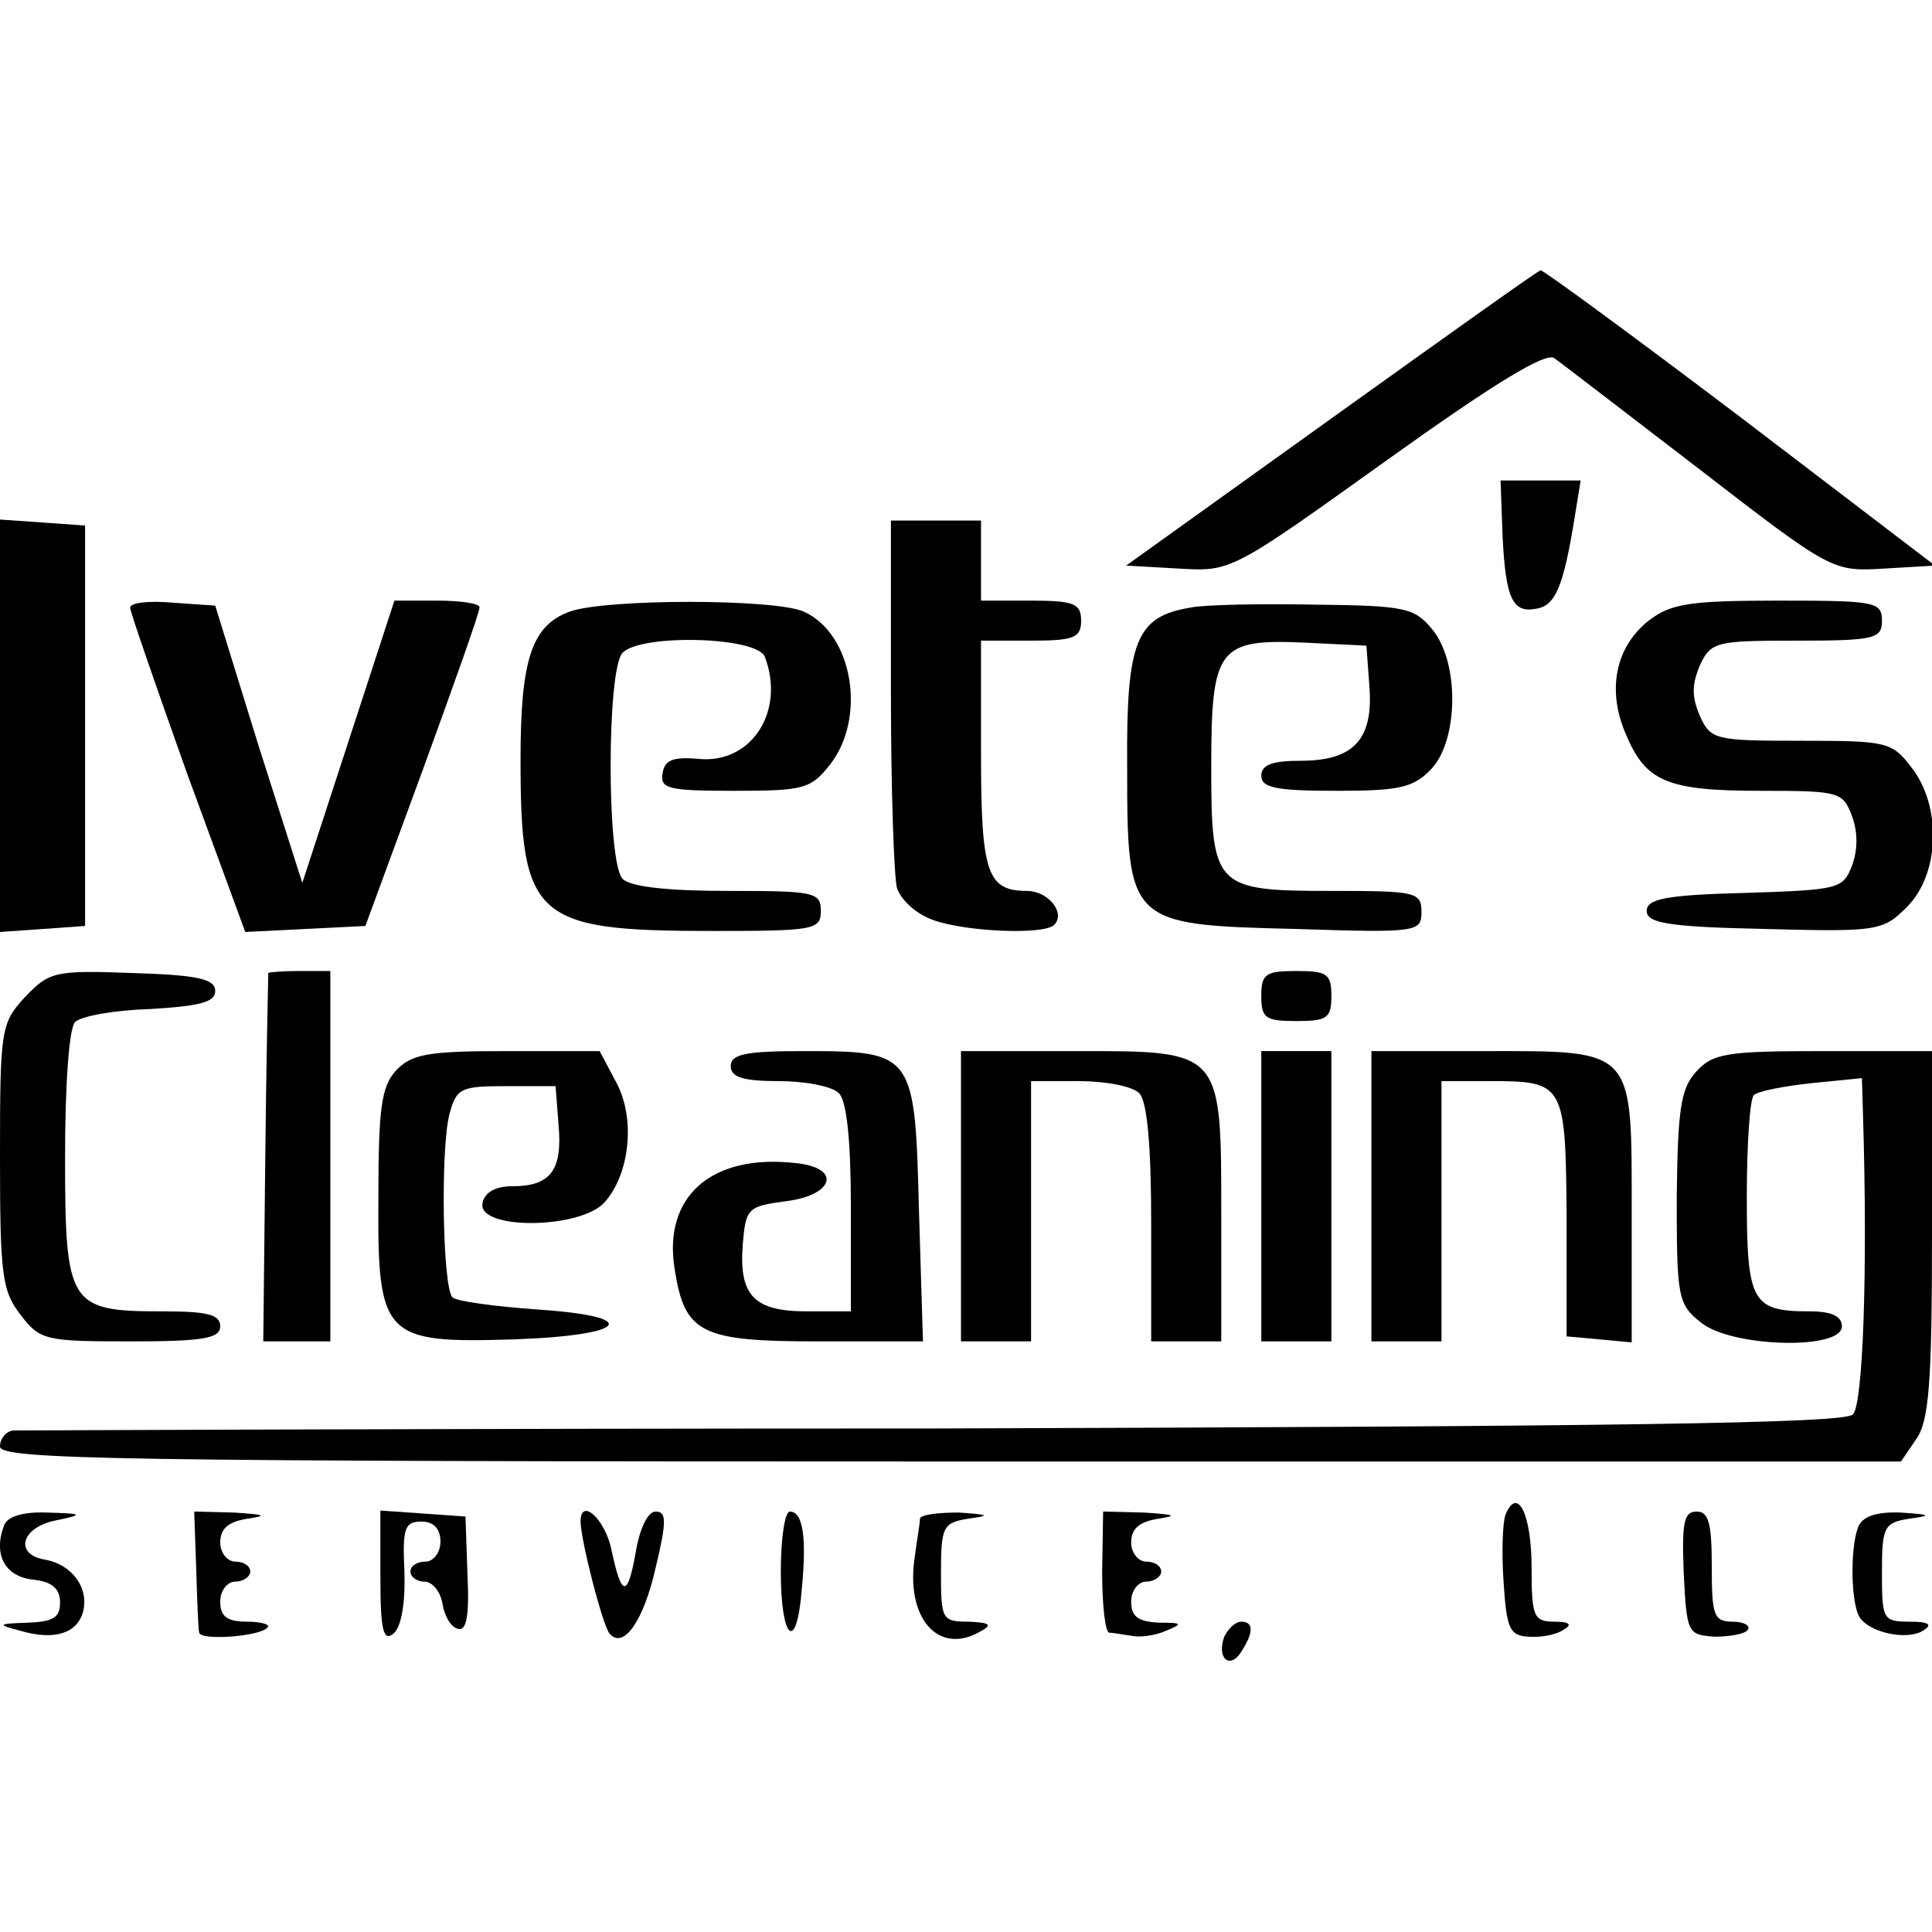 <?xml version="1.0" standalone="no"?>
<!DOCTYPE svg PUBLIC "-//W3C//DTD SVG 20010904//EN"
 "http://www.w3.org/TR/2001/REC-SVG-20010904/DTD/svg10.dtd">
<svg version="1.0" xmlns="http://www.w3.org/2000/svg"
 width="193pt" height="193pt" viewBox="0 0 193 193"
 preserveAspectRatio="xMidYMid meet">
<g transform="translate(0,193) scale(0.1,-0.1)"
fill="#000000" stroke="none">
<path d="M1330 1512 l-205 -147 53 -3 c52 -3 52 -3 207 108 109 78 160 109
168 102 7 -5 72 -55 145 -111 132 -102 133 -102 184 -99 l51 3 -194 148 c-107
81 -197 147 -200 147 -2 0 -96 -67 -209 -148z"/>
<path d="M1501 1395 c3 -63 10 -78 34 -73 19 3 27 23 38 91 l6 37 -40 0 -40 0
2 -55z"/>
<path d="M0 1205 l0 -206 43 3 42 3 0 200 0 200 -42 3 -43 3 0 -206z"/>
<path d="M890 1238 c0 -95 3 -183 6 -195 4 -12 19 -26 36 -32 33 -12 111 -15
121 -5 12 12 -6 34 -27 34 -40 0 -46 18 -46 137 l0 113 50 0 c43 0 50 3 50 20
0 17 -7 20 -50 20 l-50 0 0 40 0 40 -45 0 -45 0 0 -172z"/>
<path d="M130 1323 c0 -4 26 -79 57 -166 l58 -158 60 3 60 3 57 155 c31 85 57
158 57 163 1 4 -18 7 -42 7 l-43 0 -46 -141 -46 -141 -44 138 -43 139 -43 3
c-23 2 -42 0 -42 -5z"/>
<path d="M569 1319 c-38 -14 -49 -48 -49 -148 0 -159 14 -171 191 -171 102 0
109 1 109 20 0 19 -7 20 -93 20 -59 0 -97 4 -105 12 -16 16 -16 210 0 226 19
19 134 16 142 -4 21 -55 -14 -108 -67 -102 -24 2 -33 -1 -35 -14 -3 -16 5 -18
72 -18 69 0 76 2 95 26 37 47 23 131 -26 153 -29 13 -198 13 -234 0z"/>
<path d="M1189 1323 c-54 -9 -64 -33 -63 -159 0 -157 1 -158 169 -162 121 -4
125 -3 125 17 0 20 -6 21 -89 21 -118 0 -121 3 -121 125 0 118 7 127 94 123
l61 -3 3 -41 c4 -53 -16 -74 -69 -74 -28 0 -39 -4 -39 -15 0 -12 15 -15 75
-15 63 0 77 3 95 22 27 29 28 106 1 139 -18 22 -27 24 -118 25 -54 1 -110 0
-124 -3z"/>
<path d="M1647 1310 c-33 -26 -42 -69 -23 -113 20 -48 41 -57 136 -57 77 0 81
-1 90 -25 6 -16 6 -34 0 -50 -9 -23 -13 -24 -107 -27 -79 -2 -98 -6 -98 -18 0
-12 21 -16 118 -18 113 -3 118 -2 142 22 33 33 35 101 4 140 -19 25 -25 26
-110 26 -86 0 -90 1 -101 25 -8 19 -8 31 0 50 11 24 16 25 97 25 78 0 85 2 85
20 0 19 -7 20 -104 20 -88 0 -107 -3 -129 -20z"/>
<path d="M25 934 c-24 -26 -25 -32 -25 -159 0 -119 2 -135 21 -159 19 -25 25
-26 110 -26 72 0 89 3 89 15 0 12 -13 15 -58 15 -93 0 -97 6 -97 154 0 73 4
129 10 135 6 6 40 12 75 13 50 3 65 7 65 18 0 12 -17 16 -83 18 -78 3 -83 1
-107 -24z"/>
<path d="M268 958 c0 -2 -2 -85 -3 -185 l-2 -183 34 0 33 0 0 185 0 185 -30 0
c-16 0 -31 -1 -32 -2z"/>
<path d="M1260 935 c0 -22 4 -25 35 -25 31 0 35 3 35 25 0 22 -4 25 -35 25
-31 0 -35 -3 -35 -25z"/>
<path d="M395 860 c-14 -16 -17 -38 -17 -126 -1 -140 5 -146 135 -142 115 4
130 23 22 30 -41 3 -79 8 -83 12 -10 10 -12 149 -3 183 7 26 11 28 57 28 l49
0 3 -39 c4 -45 -8 -61 -46 -61 -17 0 -28 -6 -30 -17 -5 -27 98 -26 122 1 25
28 31 83 12 119 l-17 32 -93 0 c-80 0 -95 -3 -111 -20z"/>
<path d="M730 865 c0 -11 12 -15 48 -15 26 0 53 -5 60 -12 8 -8 12 -48 12
-115 l0 -103 -44 0 c-53 0 -68 16 -64 67 3 36 5 38 43 43 48 6 56 33 11 38
-85 10 -134 -33 -122 -106 10 -64 26 -72 143 -72 l105 0 -4 131 c-4 157 -5
159 -115 159 -58 0 -73 -3 -73 -15z"/>
<path d="M960 735 l0 -145 35 0 35 0 0 130 0 130 48 0 c26 0 53 -5 60 -12 8
-8 12 -52 12 -130 l0 -118 35 0 35 0 0 123 c0 169 2 167 -146 167 l-114 0 0
-145z"/>
<path d="M1260 735 l0 -145 35 0 35 0 0 145 0 145 -35 0 -35 0 0 -145z"/>
<path d="M1370 735 l0 -145 35 0 35 0 0 130 0 130 48 0 c75 0 76 -2 77 -137
l0 -118 33 -3 32 -3 0 129 c0 166 4 162 -148 162 l-112 0 0 -145z"/>
<path d="M1694 859 c-15 -17 -18 -37 -19 -125 0 -99 1 -107 24 -125 30 -25
141 -28 141 -4 0 10 -10 15 -32 15 -58 0 -63 9 -63 114 0 52 3 98 7 102 4 4
30 9 58 12 l50 5 1 -34 c5 -160 0 -292 -10 -302 -9 -9 -236 -12 -919 -14 -499
0 -913 -2 -919 -2 -7 -1 -13 -8 -13 -16 0 -13 112 -15 949 -15 l950 0 15 22
c13 18 16 56 16 205 l0 183 -108 0 c-97 0 -111 -2 -128 -21z"/>
<path d="M1504 417 c-3 -8 -4 -38 -2 -67 3 -47 6 -54 25 -55 12 -1 28 2 35 7
9 5 6 8 -9 8 -21 0 -23 5 -23 54 0 53 -14 82 -26 53z"/>
<path d="M4 406 c-11 -29 1 -51 29 -54 19 -2 27 -9 27 -23 0 -15 -7 -19 -32
-20 -31 -1 -31 -2 -8 -8 34 -10 57 -3 63 19 6 24 -11 47 -38 52 -31 5 -24 32
10 39 29 6 29 7 -8 8 -24 1 -40 -4 -43 -13z"/>
<path d="M196 363 c1 -32 2 -61 3 -64 1 -8 60 -4 68 5 4 3 -6 6 -20 6 -20 0
-27 5 -27 20 0 11 7 20 15 20 8 0 15 5 15 10 0 6 -7 10 -15 10 -8 0 -15 9 -15
19 0 14 8 21 28 24 20 3 16 4 -14 6 l-40 1 2 -57z"/>
<path d="M380 354 c0 -53 3 -64 13 -56 8 7 12 30 11 62 -2 43 0 50 17 50 12 0
19 -7 19 -20 0 -11 -7 -20 -15 -20 -8 0 -15 -4 -15 -10 0 -5 6 -10 14 -10 8 0
16 -10 18 -22 2 -12 8 -23 15 -25 9 -3 12 12 10 54 l-2 58 -42 3 -43 3 0 -67z"/>
<path d="M580 410 c0 -18 22 -104 29 -112 14 -16 34 13 46 66 11 46 11 56 0
56 -8 0 -16 -17 -20 -41 -8 -45 -14 -45 -24 2 -6 31 -31 54 -31 29z"/>
<path d="M780 360 c0 -69 16 -82 21 -17 5 52 1 77 -12 77 -5 0 -9 -27 -9 -60z"/>
<path d="M919 413 c0 -5 -3 -21 -5 -37 -10 -62 23 -100 65 -76 13 7 10 9 -11
10 -27 0 -28 2 -28 49 0 46 2 50 28 54 22 3 20 4 -10 6 -21 0 -38 -2 -39 -6z"/>
<path d="M1101 360 c0 -33 3 -60 7 -61 4 0 14 -2 22 -3 8 -2 24 0 35 5 17 7
16 8 -7 8 -21 1 -28 6 -28 21 0 11 7 20 15 20 8 0 15 5 15 10 0 6 -7 10 -15
10 -8 0 -15 9 -15 19 0 14 8 21 28 24 19 3 15 4 -15 6 l-41 1 -1 -60z"/>
<path d="M1682 358 c3 -60 4 -61 31 -63 16 0 31 3 33 7 3 4 -4 8 -15 8 -19 0
-21 6 -21 55 0 43 -3 55 -15 55 -13 0 -15 -11 -13 -62z"/>
<path d="M1856 404 c-8 -22 -7 -77 2 -90 10 -15 47 -23 63 -13 10 6 6 9 -13 9
-27 0 -28 2 -28 49 0 46 2 50 28 54 22 3 21 4 -9 6 -25 1 -39 -4 -43 -15z"/>
<path d="M1223 295 c-8 -22 6 -33 17 -15 13 20 12 30 0 30 -6 0 -13 -7 -17
-15z"/>
</g>
</svg>
